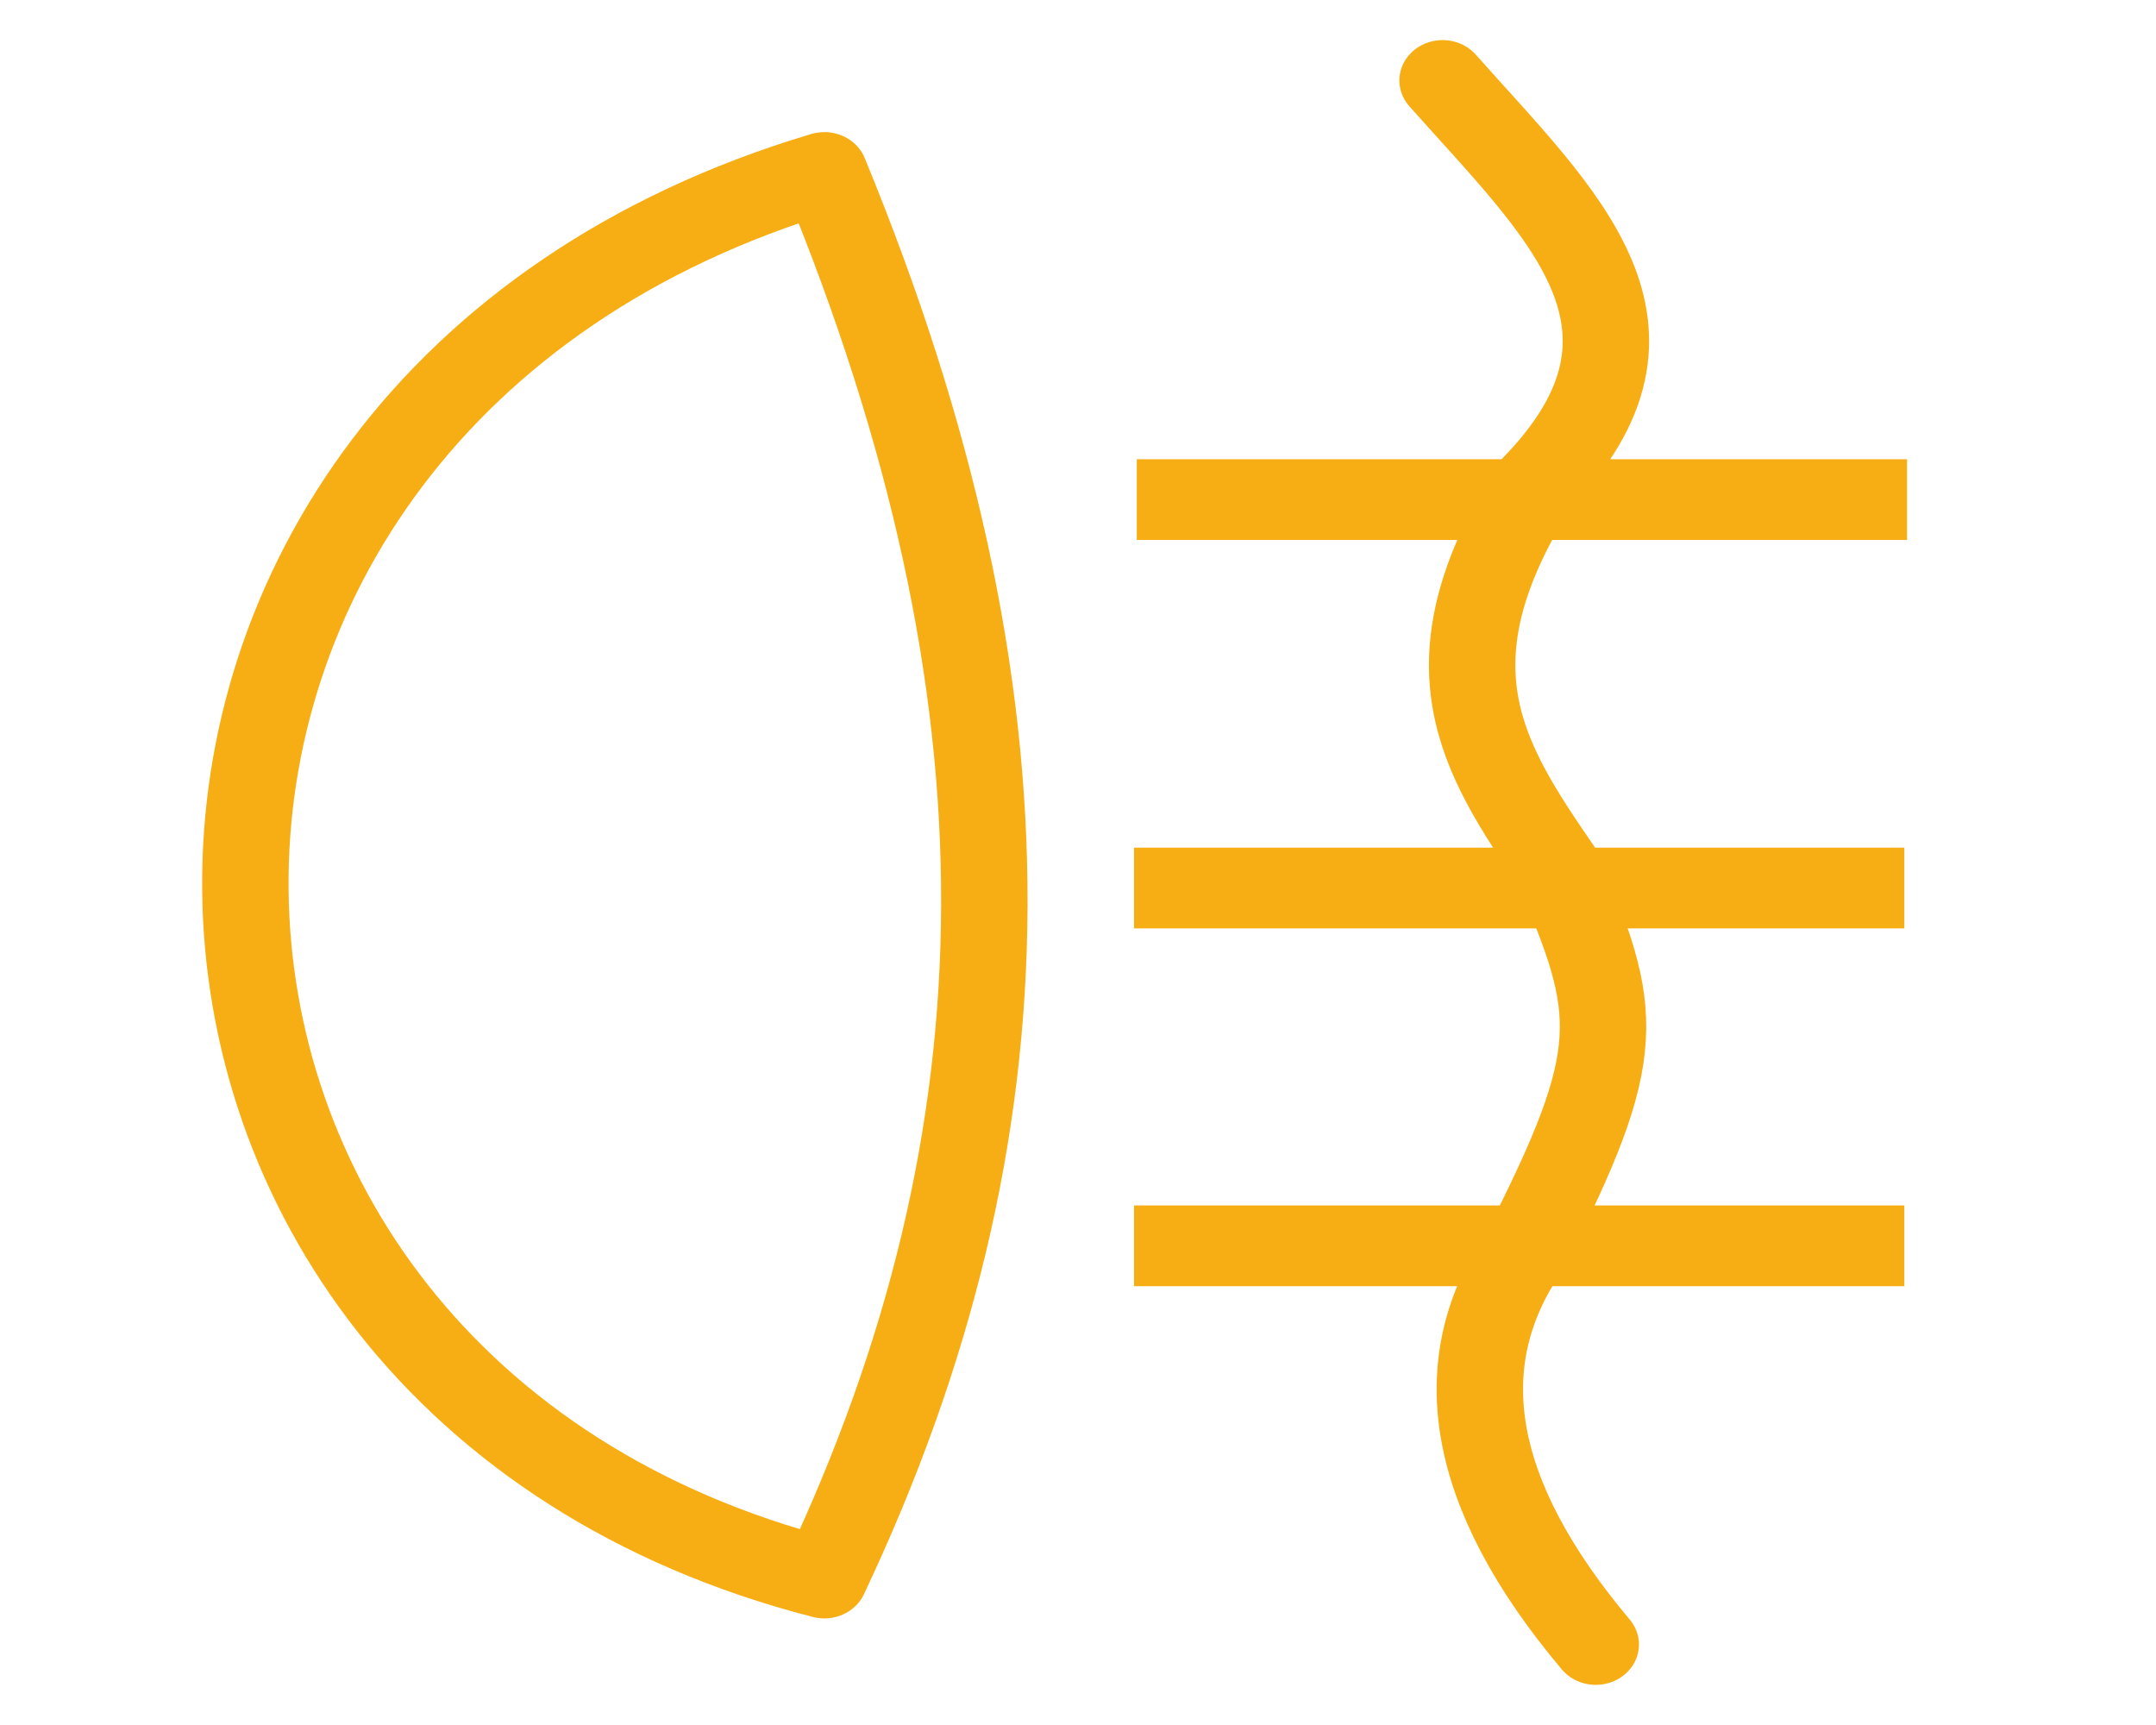 <?xml version="1.0" encoding="UTF-8" standalone="no"?>
<svg
   xmlns:dc="http://purl.org/dc/elements/1.1/"
   xmlns:cc="http://creativecommons.org/ns#"
   xmlns:rdf="http://www.w3.org/1999/02/22-rdf-syntax-ns#"
   xmlns:svg="http://www.w3.org/2000/svg"
   xmlns="http://www.w3.org/2000/svg"
   id="svg5026"
   height="80"
   width="100"
   version="1.1">
  <defs
     id="defs5029" />
  <g
     style="fill:none;stroke:#f7ae14;stroke-width:4;stroke-linecap:round;stroke-miterlimit:4;stroke-dasharray:none;stroke-opacity:1"
     id="g5576"
     transform="matrix(1.002,0,0,0.936,-6.171,-8.12)">
    <path
       style="fill:none;fill-rule:evenodd;stroke:#f7ae14;stroke-width:4;stroke-linecap:round;stroke-linejoin:round;stroke-miterlimit:4;stroke-dasharray:none;stroke-opacity:1"
       id="path5037"
       d="M 44.318,17.221 C 8.089,28.778 9.078,77.188 44.318,86.864 C 54.058,64.812 54.325,43.23 44.318,17.221 z" />
    <path
       style="fill:none;fill-rule:evenodd;stroke:#f7ae14;stroke-width:4;stroke-linecap:round;stroke-linejoin:round;stroke-miterlimit:4;stroke-dasharray:none;stroke-opacity:1"
       id="path5041"
       d="M 72.935,12.662 C 78.429,19.289 84.327,24.846 77.24,32.669 C 71.974,41.553 74.721,46.16 78.253,51.662 C 81.122,58.856 81.47,60.742 76.734,70.656 C 73.206,76.165 74.1,82.621 80.026,90.156" />
    <path
       style="fill:none;fill-rule:evenodd;stroke:#f7ae14;stroke-width:4;stroke-linecap:square;stroke-linejoin:miter;stroke-miterlimit:4;stroke-dasharray:none;stroke-opacity:1"
       id="path5039"
       d="M 60.779,33.429 L 92.435,33.429" />
    <path
       style="fill:none;fill-rule:evenodd;stroke:#f7ae14;stroke-width:4;stroke-linecap:square;stroke-linejoin:miter;stroke-miterlimit:4;stroke-dasharray:none;stroke-opacity:1"
       id="path5572"
       d="M 60.653,52.675 L 92.308,52.675" />
    <path
       style="fill:none;fill-rule:evenodd;stroke:#f7ae14;stroke-width:4;stroke-linecap:square;stroke-linejoin:miter;stroke-miterlimit:4;stroke-dasharray:none;stroke-opacity:1"
       id="path5574"
       d="M 60.653,70.403 L 92.308,70.403" />
  </g>
</svg>
